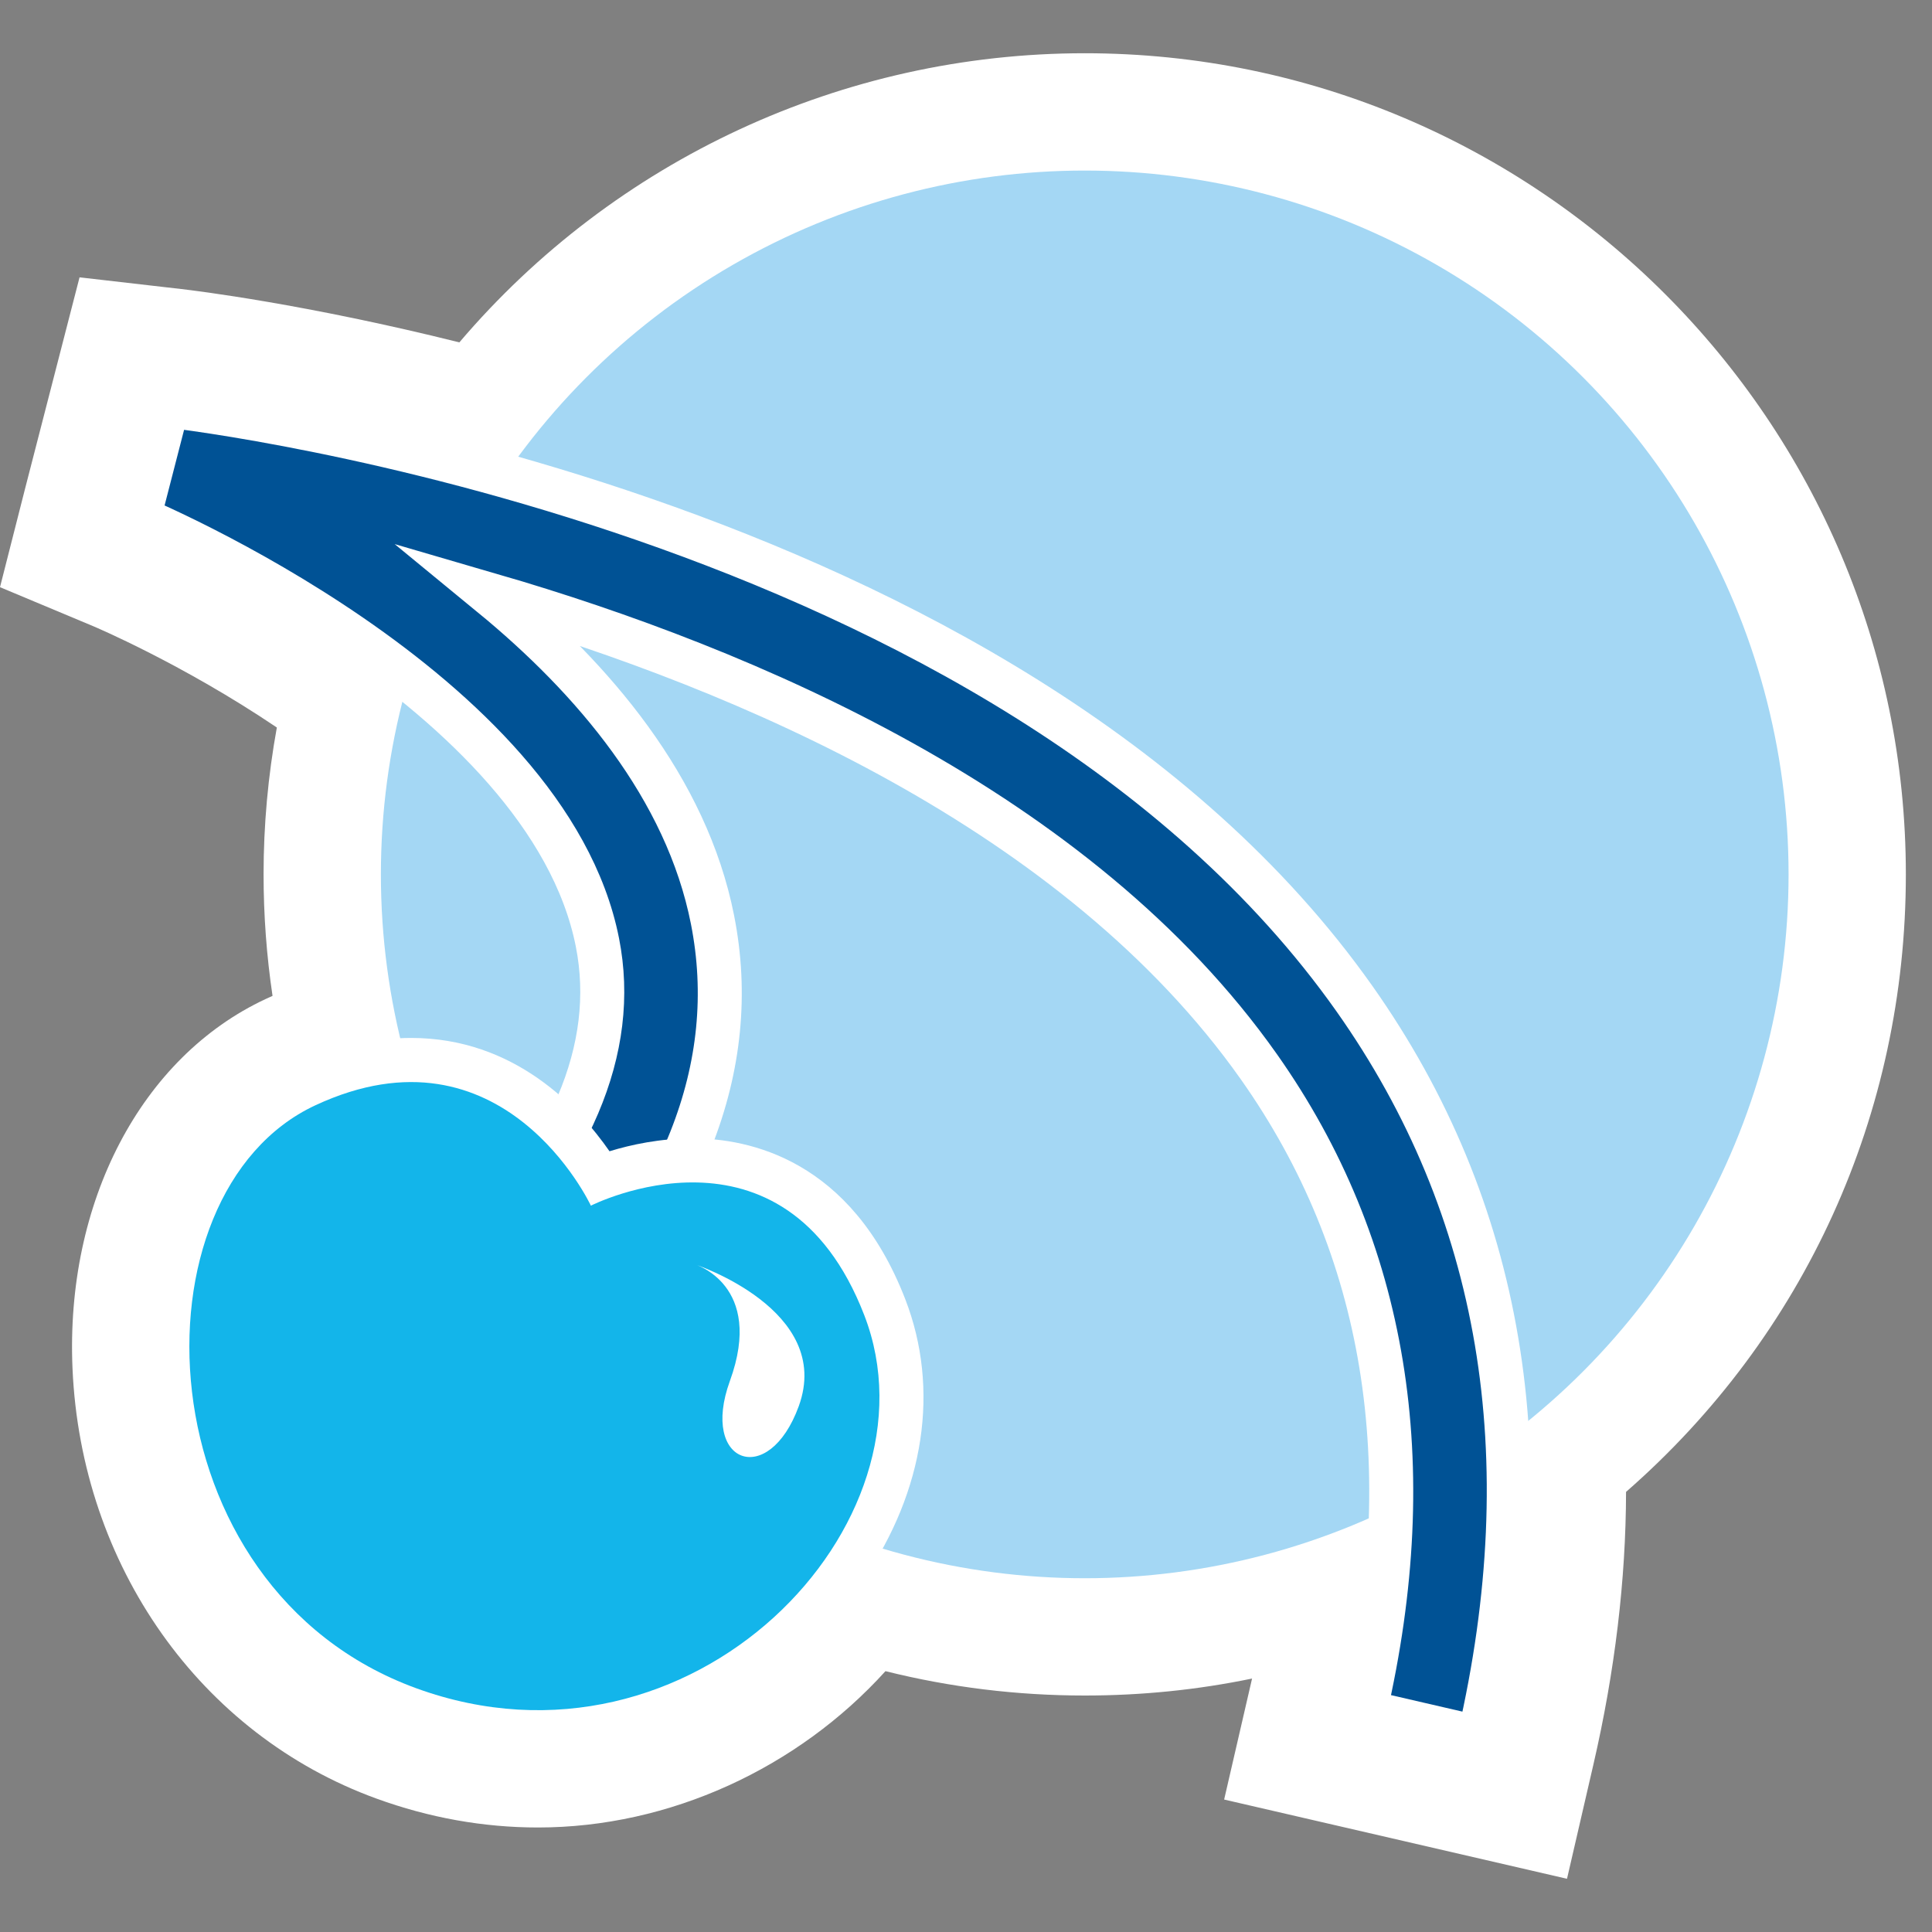 <?xml version="1.0" encoding="utf-8"?>
<!-- Generator: Adobe Illustrator 15.1.0, SVG Export Plug-In . SVG Version: 6.00 Build 0)  -->
<!DOCTYPE svg PUBLIC "-//W3C//DTD SVG 1.1//EN" "http://www.w3.org/Graphics/SVG/1.1/DTD/svg11.dtd">
<svg version="1.1" id="Logo" xmlns="http://www.w3.org/2000/svg" xmlns:xlink="http://www.w3.org/1999/xlink" x="0px" y="0px"
	 width="40px" height="40px" viewBox="0 0 75 75" enable-background="new 0 0 75 75" xml:space="preserve">
<rect x="0" y="0" width="75" height="75" fill="#808080" stroke="none"/>
<g id="Sfondo_2_">
	<path fill="#FFFFFF" d="M47.521,69.858c0,0,1.064-4.61,1.084-4.697c-2.118,0.439-4.286,0.659-6.495,0.659
		c-2.627,0-5.217-0.317-7.736-0.946c-3.41,3.768-8.388,6.069-13.491,6.069c-2.114,0-4.227-0.378-6.274-1.124
		C7.778,67.333,3.15,60.782,2.815,53.128c-0.281-6.459,2.661-12.09,7.499-14.347c0.089-0.041,0.177-0.081,0.266-0.121
		c-0.231-1.557-0.348-3.131-0.348-4.717c0-1.912,0.173-3.82,0.515-5.701c-3.646-2.461-7.072-3.909-7.113-3.927L0,22.794l0.972-3.819
		l2.116-8.209l3.939,0.453c0.538,0.062,4.844,0.584,10.805,2.072C23.86,6.209,32.717,2.067,42.109,2.067
		c17.577,0,31.876,14.3,31.876,31.877c0,9.306-3.93,17.914-10.862,23.971c-0.007,3.413-0.431,6.961-1.267,10.582l-1.025,4.437
		L47.521,69.858z"/>
</g>
<circle id="Interno_1_" fill="#A4D7F4" cx="42.109" cy="33.944" r="27.323"/>
<path id="Rametti_2_" fill="#005295" stroke="#FFFFFF" stroke-width="1.708" stroke-miterlimit="10" d="M57.419,67.471
	l-4.437-1.025c2.218-9.6,0.835-18.022-4.111-25.033c-7.031-9.969-19.957-15.441-29.786-18.305c3.935,3.232,7.563,7.479,8.574,12.592
	c1.13,5.714-1.131,11.414-6.719,16.939l-3.201-3.237c4.43-4.382,6.266-8.692,5.454-12.812C21.256,26.757,5.54,20.176,5.381,20.112
	l1.126-4.369c1.325,0.152,32.601,3.944,46.077,23.032C58.315,46.894,59.942,56.548,57.419,67.471z"/>
<path id="Bordo_ciliegia_2_" fill="#FFFFFF" d="M20.883,68c-1.782,0-3.566-0.271-5.302-0.902C9.838,65.006,5.942,59.48,5.66,52.979
	c-0.232-5.304,2.067-9.862,5.857-11.63c1.514-0.706,3.01-1.056,4.446-1.056c4.005,0,6.509,2.686,7.698,4.399
	c0.84-0.258,1.967-0.5,3.226-0.5c2.182,0,6.156,0.812,8.257,6.248c1.346,3.48,0.748,7.426-1.638,10.906
	C30.672,65.48,25.835,68,20.885,68C20.885,68,20.884,68,20.883,68z"/>
<path id="Ciliegia_2_" fill="#13B5EA" d="M16.165,65.54c10.698,3.894,20.507-6.41,17.387-14.482
	c-3.119-8.073-10.614-4.254-10.614-4.254s-3.402-7.296-10.699-3.895C4.943,46.312,5.468,61.647,16.165,65.54z"/>
<path id="Riflesso_2_" fill="#FFFFFF" d="M26.956,49.074c0,0,2.739,0.795,1.377,4.539c-1.168,3.21,1.506,4.184,2.675,0.975
	C32.37,50.842,26.956,49.074,26.956,49.074z"/>
</svg>
